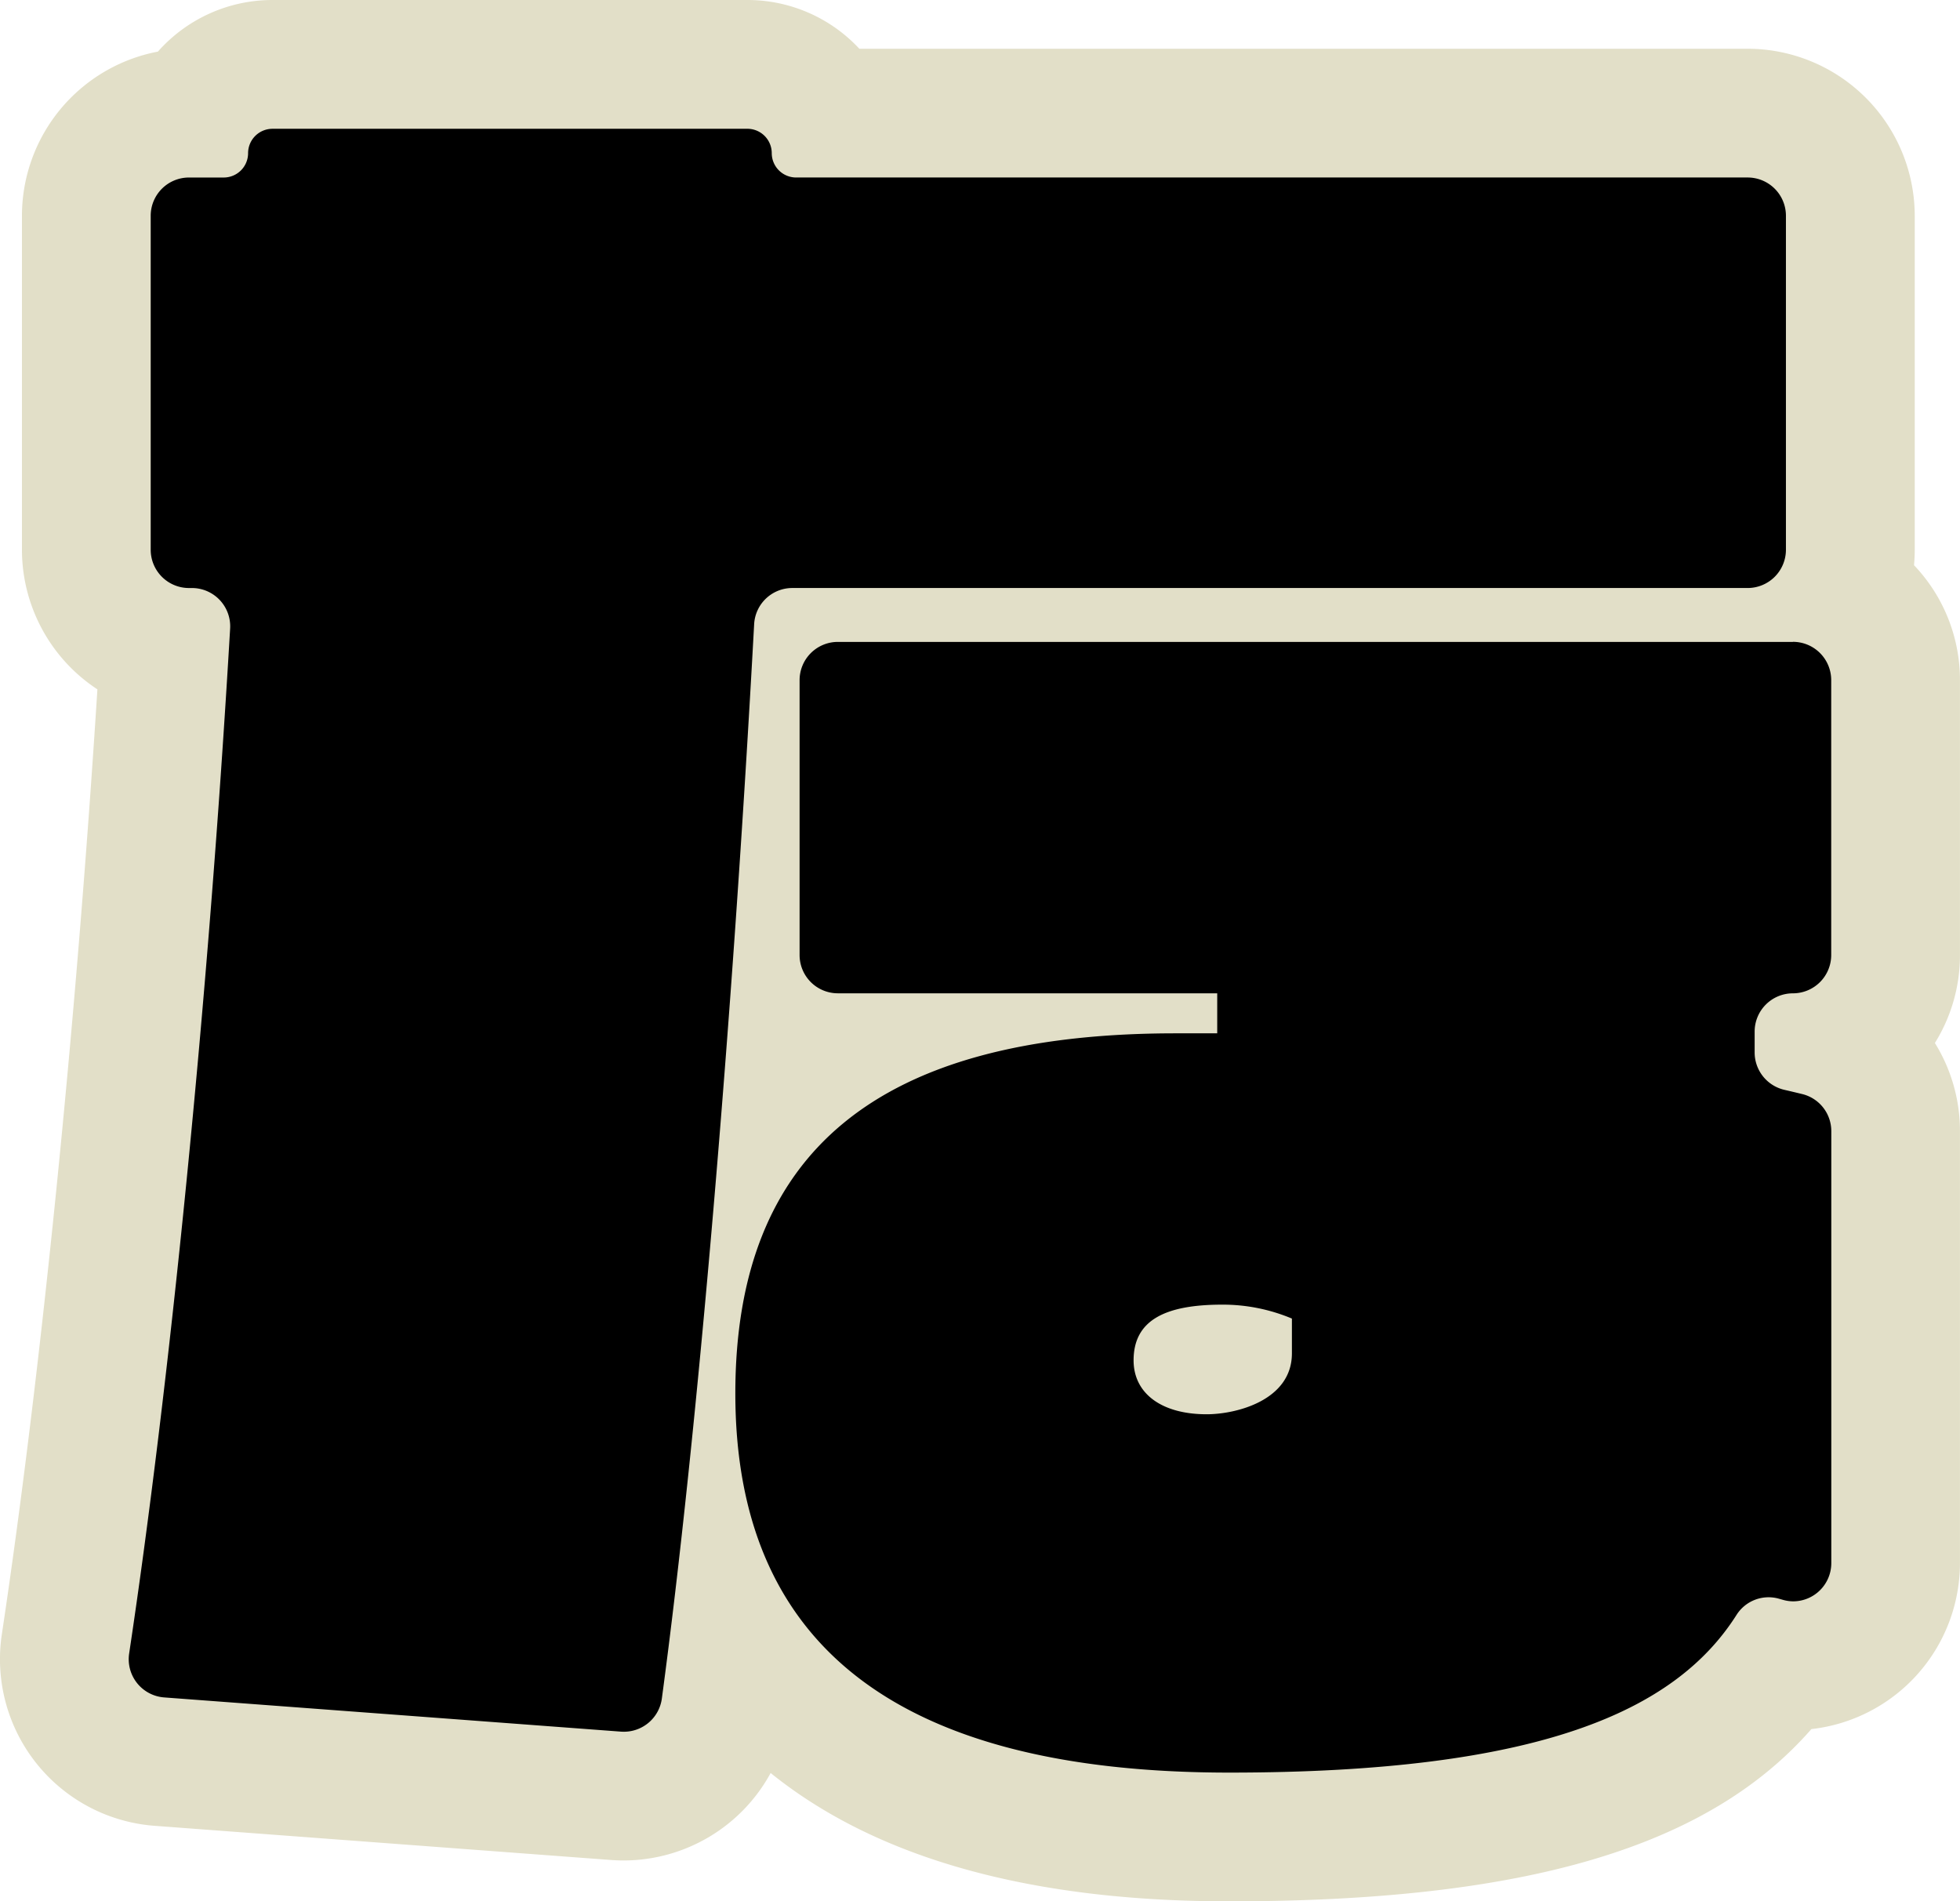<svg id="hero-ttl-txt09" xmlns="http://www.w3.org/2000/svg" width="110.123" height="106.839" viewBox="0 0 110.123 106.839">
  <path id="パス_22" data-name="パス 22" d="M425.558,198.837c-15.547,0-23.729-4.872-27.79-11.223q-.252,2.049-.5,3.924a5.787,5.787,0,0,1-5.716,5l-.431-.014L365.445,194.6a5.768,5.768,0,0,1-5.273-6.614c2.292-15.246,4.358-36.048,5.557-55.905a5.76,5.76,0,0,1-4.389-5.577V107.744a5.777,5.777,0,0,1,5.769-5.771h.241a4.993,4.993,0,0,1,4.45-2.739h26.683a4.991,4.991,0,0,1,4.45,2.739h51.752a5.777,5.777,0,0,1,5.769,5.771v18.765a5.73,5.73,0,0,1-.465,2.265,5.776,5.776,0,0,1,3.007,5.065V149.28a5.771,5.771,0,0,1-2.8,4.948,5.756,5.756,0,0,1,2.8,4.955v24.259a5.767,5.767,0,0,1-5.745,5.776,5.568,5.568,0,0,1-.734-.049c-4.841,6.679-14.467,9.669-30.957,9.669M400.764,156.7a19.887,19.887,0,0,1,2.106-1.693,5.673,5.673,0,0,1-1.928-.59q-.09,1.148-.177,2.283" transform="translate(-356.49 -95.618)"/>
  <path id="パス_23" data-name="パス 23" d="M400.1,104.471a1.37,1.37,0,0,1,1.369,1.369,1.37,1.37,0,0,0,1.369,1.369H456.3a2.15,2.15,0,0,1,2.151,2.151v18.765a2.151,2.151,0,0,1-2.151,2.151H402.626a2.147,2.147,0,0,0-2.146,2.03c-1.225,22.468-3.187,45.516-5.185,60.368a2.152,2.152,0,0,1-2.129,1.869q-.081,0-.163-.005l-25.672-1.923a2.152,2.152,0,0,1-1.966-2.471c2.243-14.906,4.438-36.453,5.673-57.593a2.151,2.151,0,0,0-2.151-2.274h-.161a2.151,2.151,0,0,1-2.151-2.151V109.361a2.15,2.15,0,0,1,2.151-2.151h1.952a1.37,1.37,0,0,0,1.369-1.369,1.37,1.37,0,0,1,1.369-1.369ZM458.844,133.3a2.151,2.151,0,0,1,2.151,2.151V150.9a2.151,2.151,0,0,1-2.151,2.151,2.151,2.151,0,0,0-2.151,2.149v1.181a2.158,2.158,0,0,0,1.679,2.095c.344.078.675.159,1,.237a2.143,2.143,0,0,1,1.628,2.088v24.26a2.148,2.148,0,0,1-2.127,2.155,2.119,2.119,0,0,1-.575-.08l-.271-.076a2.131,2.131,0,0,0-2.352.919c-3.435,5.413-11.087,8.86-28.493,8.86-18.864,0-27.759-7.33-27.759-21.308,0-13.488,7.918-20.232,24.729-20.232h2.346V153.05H405.184a2.151,2.151,0,0,1-2.151-2.151V135.455a2.151,2.151,0,0,1,2.151-2.151h53.66m-32.938,43.4c1.663,0,4.788-.783,4.788-3.423v-1.954a10.029,10.029,0,0,0-3.909-.783c-3.225,0-4.986.881-4.986,3.13,0,1.856,1.565,3.03,4.106,3.03M400.1,97.235H373.418a8.59,8.59,0,0,0-6.438,2.9,9.4,9.4,0,0,0-7.639,9.224v18.765a9.389,9.389,0,0,0,4.24,7.847c-1.21,18.993-3.187,38.586-5.369,53.094a9.388,9.388,0,0,0,8.58,10.764l25.671,1.923c.235.016.47.025.7.025a9.419,9.419,0,0,0,8.244-4.915c5.251,4.24,13.358,7.211,25.766,7.211,16.59,0,26.878-3.01,32.707-9.678a9.4,9.4,0,0,0,8.349-9.336V160.8a9.383,9.383,0,0,0-1.409-4.958,9.329,9.329,0,0,0,1.409-4.942V135.455a9.356,9.356,0,0,0-2.581-6.46c.025-.286.04-.577.04-.87V109.361a9.4,9.4,0,0,0-9.387-9.387H406.39a8.583,8.583,0,0,0-6.29-2.739" transform="translate(-358.108 -97.235)" fill="#e2dfc8"/>
</svg>
